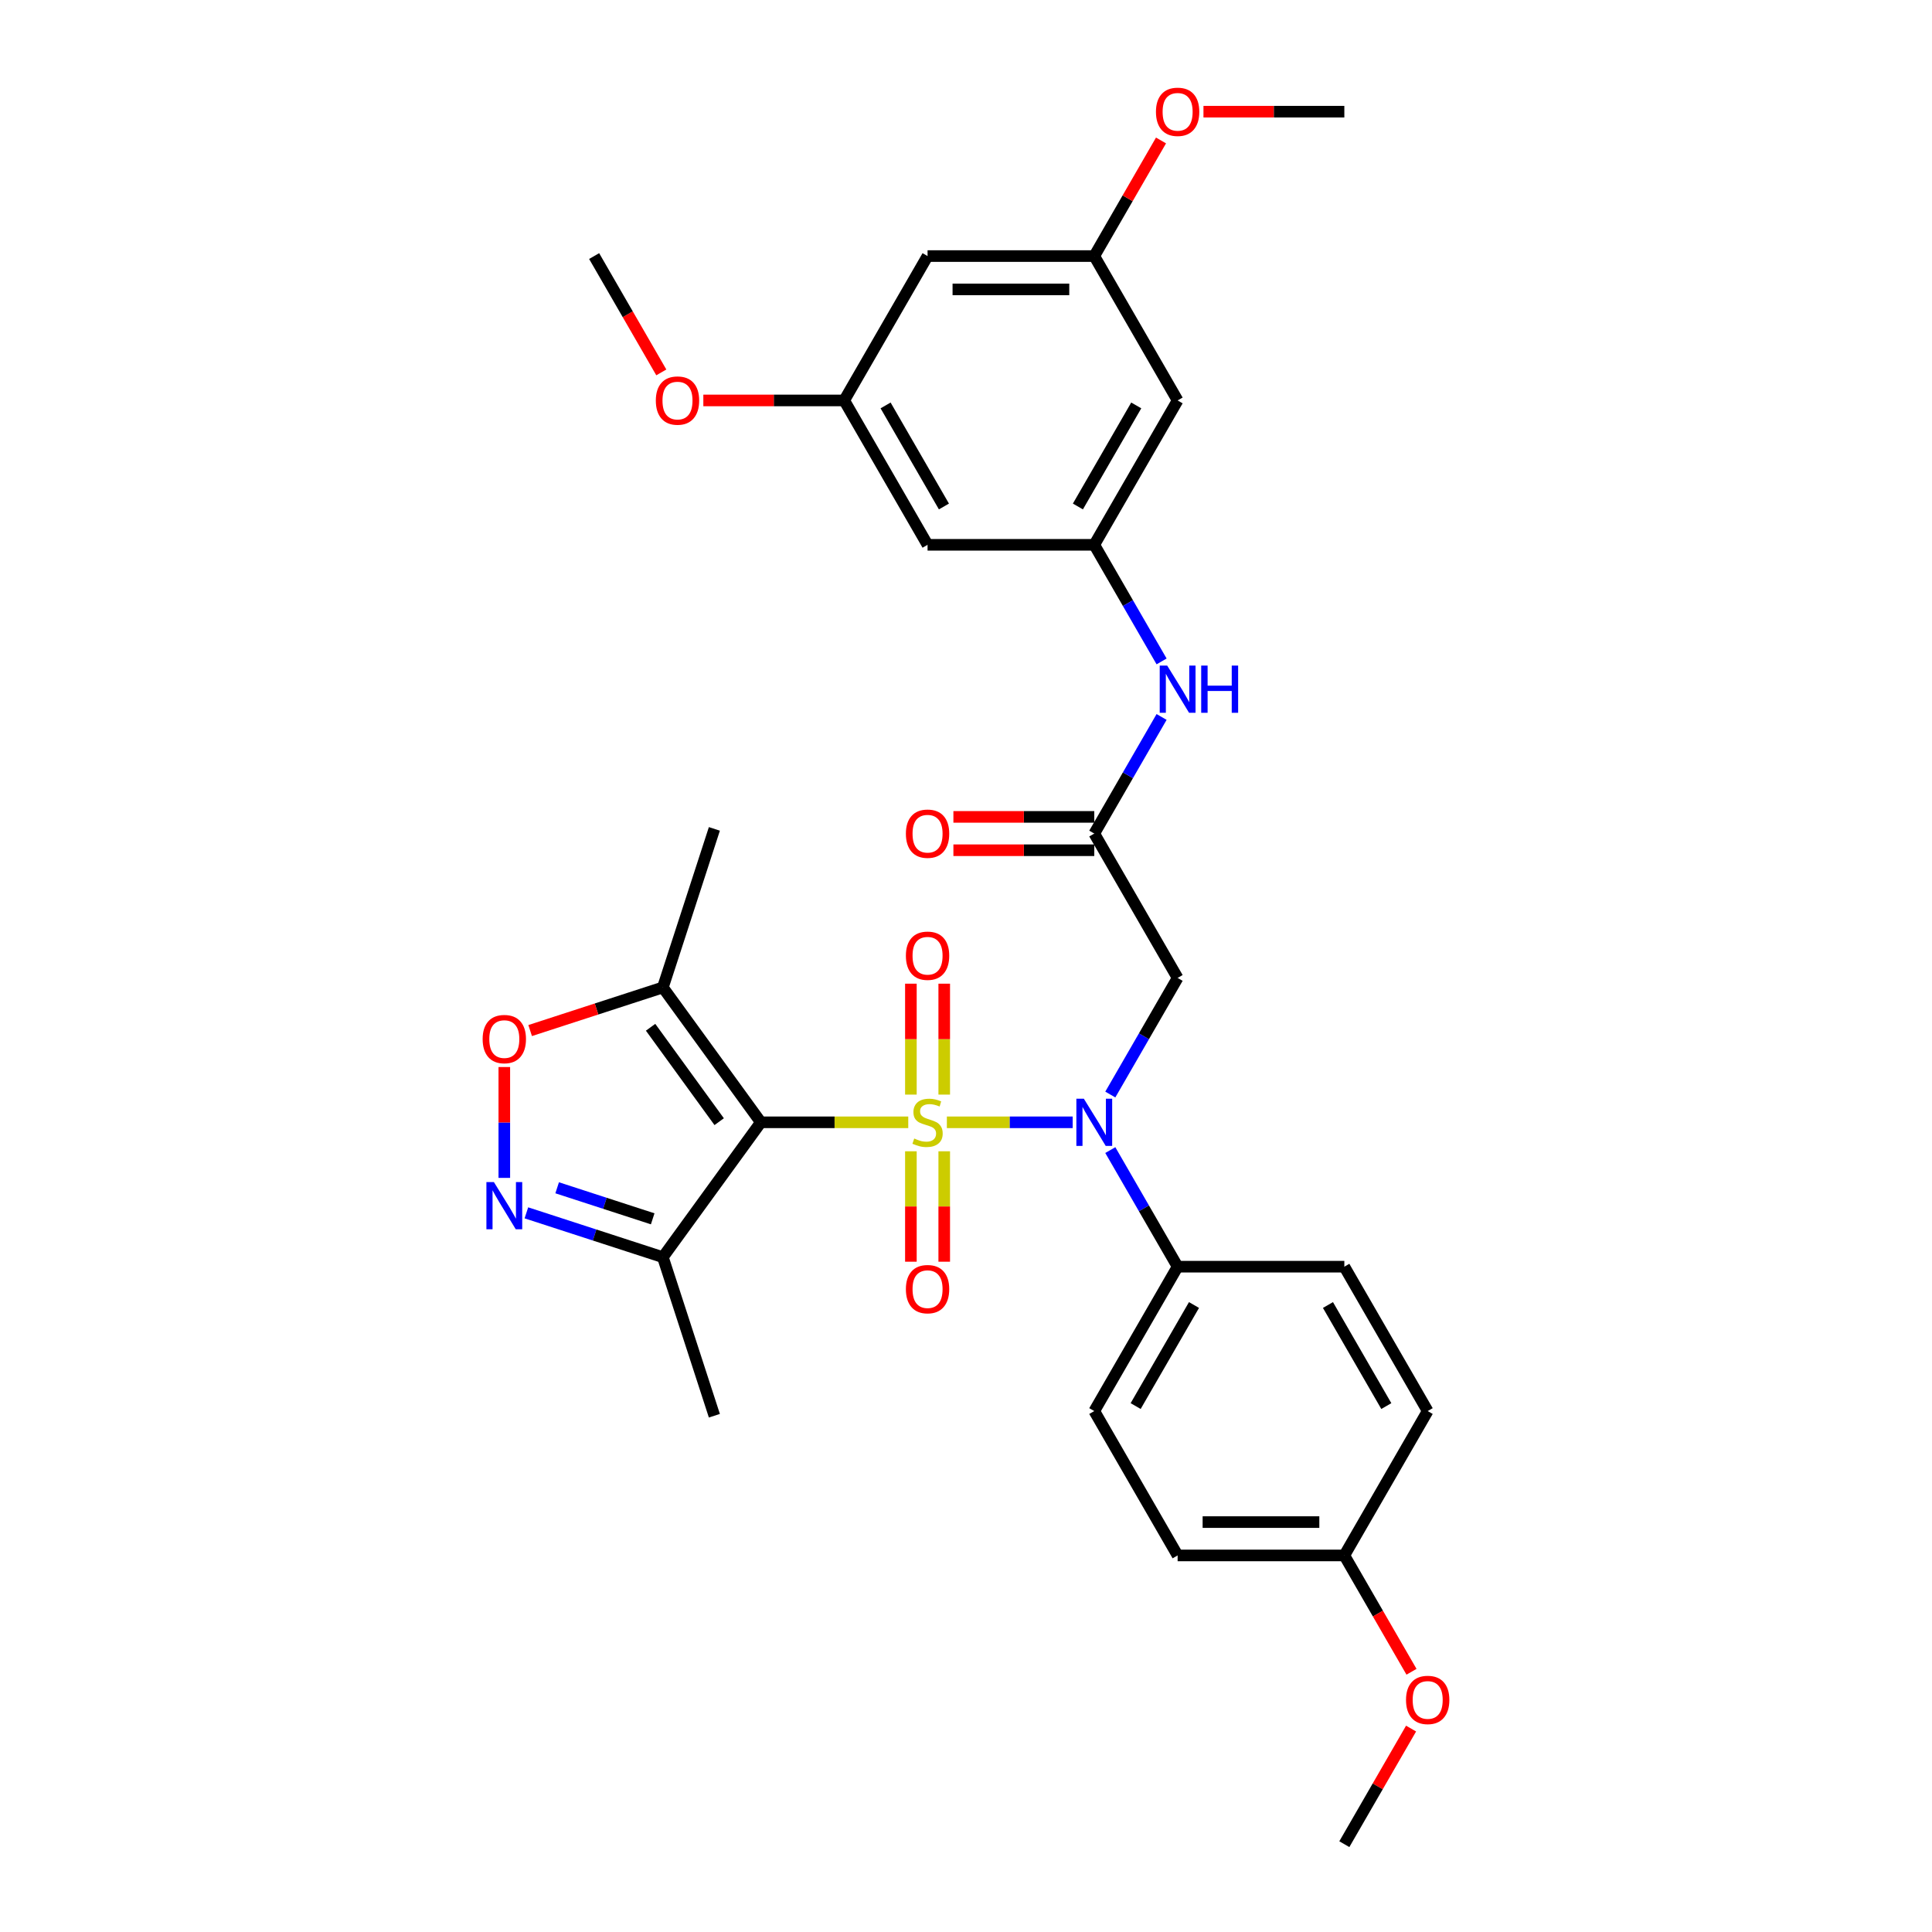 <?xml version='1.0' encoding='iso-8859-1'?>
<svg version='1.1' baseProfile='full'
              xmlns='http://www.w3.org/2000/svg'
                      xmlns:rdkit='http://www.rdkit.org/xml'
                      xmlns:xlink='http://www.w3.org/1999/xlink'
                  xml:space='preserve'
width='1000px' height='1000px' viewBox='0 0 1000 1000'>
<!-- END OF HEADER -->
<rect style='opacity:1.0;fill:#FFFFFF;stroke:none' width='1000' height='1000' x='0' y='0'> </rect>
<path class='bond-0' d='M 470.112,580.906 L 431.963,580.906' style='fill:none;fill-rule:evenodd;stroke:#CCCC00;stroke-width:6px;stroke-linecap:butt;stroke-linejoin:miter;stroke-opacity:1' />
<path class='bond-0' d='M 431.963,580.906 L 393.815,580.906' style='fill:none;fill-rule:evenodd;stroke:#000000;stroke-width:6px;stroke-linecap:butt;stroke-linejoin:miter;stroke-opacity:1' />
<path class='bond-1' d='M 490.096,580.906 L 522.657,580.906' style='fill:none;fill-rule:evenodd;stroke:#CCCC00;stroke-width:6px;stroke-linecap:butt;stroke-linejoin:miter;stroke-opacity:1' />
<path class='bond-1' d='M 522.657,580.906 L 555.217,580.906' style='fill:none;fill-rule:evenodd;stroke:#0000FF;stroke-width:6px;stroke-linecap:butt;stroke-linejoin:miter;stroke-opacity:1' />
<path class='bond-8' d='M 488.733,566.565 L 488.733,537.859' style='fill:none;fill-rule:evenodd;stroke:#CCCC00;stroke-width:6px;stroke-linecap:butt;stroke-linejoin:miter;stroke-opacity:1' />
<path class='bond-8' d='M 488.733,537.859 L 488.733,509.153' style='fill:none;fill-rule:evenodd;stroke:#FF0000;stroke-width:6px;stroke-linecap:butt;stroke-linejoin:miter;stroke-opacity:1' />
<path class='bond-8' d='M 471.475,566.565 L 471.475,537.859' style='fill:none;fill-rule:evenodd;stroke:#CCCC00;stroke-width:6px;stroke-linecap:butt;stroke-linejoin:miter;stroke-opacity:1' />
<path class='bond-8' d='M 471.475,537.859 L 471.475,509.153' style='fill:none;fill-rule:evenodd;stroke:#FF0000;stroke-width:6px;stroke-linecap:butt;stroke-linejoin:miter;stroke-opacity:1' />
<path class='bond-9' d='M 471.475,595.903 L 471.475,624.479' style='fill:none;fill-rule:evenodd;stroke:#CCCC00;stroke-width:6px;stroke-linecap:butt;stroke-linejoin:miter;stroke-opacity:1' />
<path class='bond-9' d='M 471.475,624.479 L 471.475,653.056' style='fill:none;fill-rule:evenodd;stroke:#FF0000;stroke-width:6px;stroke-linecap:butt;stroke-linejoin:miter;stroke-opacity:1' />
<path class='bond-9' d='M 488.733,595.903 L 488.733,624.479' style='fill:none;fill-rule:evenodd;stroke:#CCCC00;stroke-width:6px;stroke-linecap:butt;stroke-linejoin:miter;stroke-opacity:1' />
<path class='bond-9' d='M 488.733,624.479 L 488.733,653.056' style='fill:none;fill-rule:evenodd;stroke:#FF0000;stroke-width:6px;stroke-linecap:butt;stroke-linejoin:miter;stroke-opacity:1' />
<path class='bond-3' d='M 393.815,580.906 L 343.096,511.097' style='fill:none;fill-rule:evenodd;stroke:#000000;stroke-width:6px;stroke-linecap:butt;stroke-linejoin:miter;stroke-opacity:1' />
<path class='bond-3' d='M 372.246,580.579 L 336.743,531.713' style='fill:none;fill-rule:evenodd;stroke:#000000;stroke-width:6px;stroke-linecap:butt;stroke-linejoin:miter;stroke-opacity:1' />
<path class='bond-4' d='M 393.815,580.906 L 343.096,650.715' style='fill:none;fill-rule:evenodd;stroke:#000000;stroke-width:6px;stroke-linecap:butt;stroke-linejoin:miter;stroke-opacity:1' />
<path class='bond-6' d='M 574.692,566.53 L 592.114,536.354' style='fill:none;fill-rule:evenodd;stroke:#0000FF;stroke-width:6px;stroke-linecap:butt;stroke-linejoin:miter;stroke-opacity:1' />
<path class='bond-6' d='M 592.114,536.354 L 609.536,506.178' style='fill:none;fill-rule:evenodd;stroke:#000000;stroke-width:6px;stroke-linecap:butt;stroke-linejoin:miter;stroke-opacity:1' />
<path class='bond-12' d='M 574.692,595.282 L 592.114,625.458' style='fill:none;fill-rule:evenodd;stroke:#0000FF;stroke-width:6px;stroke-linecap:butt;stroke-linejoin:miter;stroke-opacity:1' />
<path class='bond-12' d='M 592.114,625.458 L 609.536,655.634' style='fill:none;fill-rule:evenodd;stroke:#000000;stroke-width:6px;stroke-linecap:butt;stroke-linejoin:miter;stroke-opacity:1' />
<path class='bond-2' d='M 272.456,627.762 L 307.776,639.239' style='fill:none;fill-rule:evenodd;stroke:#0000FF;stroke-width:6px;stroke-linecap:butt;stroke-linejoin:miter;stroke-opacity:1' />
<path class='bond-2' d='M 307.776,639.239 L 343.096,650.715' style='fill:none;fill-rule:evenodd;stroke:#000000;stroke-width:6px;stroke-linecap:butt;stroke-linejoin:miter;stroke-opacity:1' />
<path class='bond-2' d='M 288.385,614.792 L 313.109,622.826' style='fill:none;fill-rule:evenodd;stroke:#0000FF;stroke-width:6px;stroke-linecap:butt;stroke-linejoin:miter;stroke-opacity:1' />
<path class='bond-2' d='M 313.109,622.826 L 337.833,630.859' style='fill:none;fill-rule:evenodd;stroke:#000000;stroke-width:6px;stroke-linecap:butt;stroke-linejoin:miter;stroke-opacity:1' />
<path class='bond-32' d='M 261.031,609.675 L 261.031,580.985' style='fill:none;fill-rule:evenodd;stroke:#0000FF;stroke-width:6px;stroke-linecap:butt;stroke-linejoin:miter;stroke-opacity:1' />
<path class='bond-32' d='M 261.031,580.985 L 261.031,552.296' style='fill:none;fill-rule:evenodd;stroke:#FF0000;stroke-width:6px;stroke-linecap:butt;stroke-linejoin:miter;stroke-opacity:1' />
<path class='bond-5' d='M 343.096,511.097 L 308.751,522.257' style='fill:none;fill-rule:evenodd;stroke:#000000;stroke-width:6px;stroke-linecap:butt;stroke-linejoin:miter;stroke-opacity:1' />
<path class='bond-5' d='M 308.751,522.257 L 274.406,533.416' style='fill:none;fill-rule:evenodd;stroke:#FF0000;stroke-width:6px;stroke-linecap:butt;stroke-linejoin:miter;stroke-opacity:1' />
<path class='bond-24' d='M 343.096,511.097 L 369.761,429.032' style='fill:none;fill-rule:evenodd;stroke:#000000;stroke-width:6px;stroke-linecap:butt;stroke-linejoin:miter;stroke-opacity:1' />
<path class='bond-27' d='M 343.096,650.715 L 369.761,732.78' style='fill:none;fill-rule:evenodd;stroke:#000000;stroke-width:6px;stroke-linecap:butt;stroke-linejoin:miter;stroke-opacity:1' />
<path class='bond-7' d='M 609.536,506.178 L 566.392,431.45' style='fill:none;fill-rule:evenodd;stroke:#000000;stroke-width:6px;stroke-linecap:butt;stroke-linejoin:miter;stroke-opacity:1' />
<path class='bond-11' d='M 566.392,431.45 L 583.814,401.274' style='fill:none;fill-rule:evenodd;stroke:#000000;stroke-width:6px;stroke-linecap:butt;stroke-linejoin:miter;stroke-opacity:1' />
<path class='bond-11' d='M 583.814,401.274 L 601.236,371.098' style='fill:none;fill-rule:evenodd;stroke:#0000FF;stroke-width:6px;stroke-linecap:butt;stroke-linejoin:miter;stroke-opacity:1' />
<path class='bond-18' d='M 566.392,422.822 L 529.935,422.822' style='fill:none;fill-rule:evenodd;stroke:#000000;stroke-width:6px;stroke-linecap:butt;stroke-linejoin:miter;stroke-opacity:1' />
<path class='bond-18' d='M 529.935,422.822 L 493.478,422.822' style='fill:none;fill-rule:evenodd;stroke:#FF0000;stroke-width:6px;stroke-linecap:butt;stroke-linejoin:miter;stroke-opacity:1' />
<path class='bond-18' d='M 566.392,440.079 L 529.935,440.079' style='fill:none;fill-rule:evenodd;stroke:#000000;stroke-width:6px;stroke-linecap:butt;stroke-linejoin:miter;stroke-opacity:1' />
<path class='bond-18' d='M 529.935,440.079 L 493.478,440.079' style='fill:none;fill-rule:evenodd;stroke:#FF0000;stroke-width:6px;stroke-linecap:butt;stroke-linejoin:miter;stroke-opacity:1' />
<path class='bond-10' d='M 566.392,281.995 L 583.814,312.171' style='fill:none;fill-rule:evenodd;stroke:#000000;stroke-width:6px;stroke-linecap:butt;stroke-linejoin:miter;stroke-opacity:1' />
<path class='bond-10' d='M 583.814,312.171 L 601.236,342.347' style='fill:none;fill-rule:evenodd;stroke:#0000FF;stroke-width:6px;stroke-linecap:butt;stroke-linejoin:miter;stroke-opacity:1' />
<path class='bond-13' d='M 566.392,281.995 L 609.536,207.267' style='fill:none;fill-rule:evenodd;stroke:#000000;stroke-width:6px;stroke-linecap:butt;stroke-linejoin:miter;stroke-opacity:1' />
<path class='bond-13' d='M 557.918,262.157 L 588.119,209.847' style='fill:none;fill-rule:evenodd;stroke:#000000;stroke-width:6px;stroke-linecap:butt;stroke-linejoin:miter;stroke-opacity:1' />
<path class='bond-14' d='M 566.392,281.995 L 480.104,281.995' style='fill:none;fill-rule:evenodd;stroke:#000000;stroke-width:6px;stroke-linecap:butt;stroke-linejoin:miter;stroke-opacity:1' />
<path class='bond-19' d='M 609.536,655.634 L 566.392,730.362' style='fill:none;fill-rule:evenodd;stroke:#000000;stroke-width:6px;stroke-linecap:butt;stroke-linejoin:miter;stroke-opacity:1' />
<path class='bond-19' d='M 618.01,675.472 L 587.809,727.781' style='fill:none;fill-rule:evenodd;stroke:#000000;stroke-width:6px;stroke-linecap:butt;stroke-linejoin:miter;stroke-opacity:1' />
<path class='bond-20' d='M 609.536,655.634 L 695.824,655.634' style='fill:none;fill-rule:evenodd;stroke:#000000;stroke-width:6px;stroke-linecap:butt;stroke-linejoin:miter;stroke-opacity:1' />
<path class='bond-15' d='M 609.536,207.267 L 566.392,132.539' style='fill:none;fill-rule:evenodd;stroke:#000000;stroke-width:6px;stroke-linecap:butt;stroke-linejoin:miter;stroke-opacity:1' />
<path class='bond-16' d='M 480.104,281.995 L 436.96,207.267' style='fill:none;fill-rule:evenodd;stroke:#000000;stroke-width:6px;stroke-linecap:butt;stroke-linejoin:miter;stroke-opacity:1' />
<path class='bond-16' d='M 488.578,262.157 L 458.377,209.847' style='fill:none;fill-rule:evenodd;stroke:#000000;stroke-width:6px;stroke-linecap:butt;stroke-linejoin:miter;stroke-opacity:1' />
<path class='bond-25' d='M 566.392,132.539 L 583.665,102.622' style='fill:none;fill-rule:evenodd;stroke:#000000;stroke-width:6px;stroke-linecap:butt;stroke-linejoin:miter;stroke-opacity:1' />
<path class='bond-25' d='M 583.665,102.622 L 600.937,72.704' style='fill:none;fill-rule:evenodd;stroke:#FF0000;stroke-width:6px;stroke-linecap:butt;stroke-linejoin:miter;stroke-opacity:1' />
<path class='bond-34' d='M 566.392,132.539 L 480.104,132.539' style='fill:none;fill-rule:evenodd;stroke:#000000;stroke-width:6px;stroke-linecap:butt;stroke-linejoin:miter;stroke-opacity:1' />
<path class='bond-34' d='M 553.449,149.797 L 493.047,149.797' style='fill:none;fill-rule:evenodd;stroke:#000000;stroke-width:6px;stroke-linecap:butt;stroke-linejoin:miter;stroke-opacity:1' />
<path class='bond-17' d='M 436.96,207.267 L 480.104,132.539' style='fill:none;fill-rule:evenodd;stroke:#000000;stroke-width:6px;stroke-linecap:butt;stroke-linejoin:miter;stroke-opacity:1' />
<path class='bond-26' d='M 436.96,207.267 L 400.503,207.267' style='fill:none;fill-rule:evenodd;stroke:#000000;stroke-width:6px;stroke-linecap:butt;stroke-linejoin:miter;stroke-opacity:1' />
<path class='bond-26' d='M 400.503,207.267 L 364.046,207.267' style='fill:none;fill-rule:evenodd;stroke:#FF0000;stroke-width:6px;stroke-linecap:butt;stroke-linejoin:miter;stroke-opacity:1' />
<path class='bond-22' d='M 566.392,730.362 L 609.536,805.09' style='fill:none;fill-rule:evenodd;stroke:#000000;stroke-width:6px;stroke-linecap:butt;stroke-linejoin:miter;stroke-opacity:1' />
<path class='bond-23' d='M 695.824,655.634 L 738.969,730.362' style='fill:none;fill-rule:evenodd;stroke:#000000;stroke-width:6px;stroke-linecap:butt;stroke-linejoin:miter;stroke-opacity:1' />
<path class='bond-23' d='M 687.351,675.472 L 717.551,727.781' style='fill:none;fill-rule:evenodd;stroke:#000000;stroke-width:6px;stroke-linecap:butt;stroke-linejoin:miter;stroke-opacity:1' />
<path class='bond-21' d='M 695.824,805.09 L 738.969,730.362' style='fill:none;fill-rule:evenodd;stroke:#000000;stroke-width:6px;stroke-linecap:butt;stroke-linejoin:miter;stroke-opacity:1' />
<path class='bond-28' d='M 695.824,805.09 L 713.207,835.197' style='fill:none;fill-rule:evenodd;stroke:#000000;stroke-width:6px;stroke-linecap:butt;stroke-linejoin:miter;stroke-opacity:1' />
<path class='bond-28' d='M 713.207,835.197 L 730.589,865.304' style='fill:none;fill-rule:evenodd;stroke:#FF0000;stroke-width:6px;stroke-linecap:butt;stroke-linejoin:miter;stroke-opacity:1' />
<path class='bond-33' d='M 695.824,805.09 L 609.536,805.09' style='fill:none;fill-rule:evenodd;stroke:#000000;stroke-width:6px;stroke-linecap:butt;stroke-linejoin:miter;stroke-opacity:1' />
<path class='bond-33' d='M 682.881,787.832 L 622.479,787.832' style='fill:none;fill-rule:evenodd;stroke:#000000;stroke-width:6px;stroke-linecap:butt;stroke-linejoin:miter;stroke-opacity:1' />
<path class='bond-30' d='M 622.911,57.811 L 659.368,57.811' style='fill:none;fill-rule:evenodd;stroke:#FF0000;stroke-width:6px;stroke-linecap:butt;stroke-linejoin:miter;stroke-opacity:1' />
<path class='bond-30' d='M 659.368,57.811 L 695.824,57.811' style='fill:none;fill-rule:evenodd;stroke:#000000;stroke-width:6px;stroke-linecap:butt;stroke-linejoin:miter;stroke-opacity:1' />
<path class='bond-29' d='M 342.292,192.753 L 324.909,162.646' style='fill:none;fill-rule:evenodd;stroke:#FF0000;stroke-width:6px;stroke-linecap:butt;stroke-linejoin:miter;stroke-opacity:1' />
<path class='bond-29' d='M 324.909,162.646 L 307.527,132.539' style='fill:none;fill-rule:evenodd;stroke:#000000;stroke-width:6px;stroke-linecap:butt;stroke-linejoin:miter;stroke-opacity:1' />
<path class='bond-31' d='M 730.37,894.711 L 713.097,924.628' style='fill:none;fill-rule:evenodd;stroke:#FF0000;stroke-width:6px;stroke-linecap:butt;stroke-linejoin:miter;stroke-opacity:1' />
<path class='bond-31' d='M 713.097,924.628 L 695.824,954.545' style='fill:none;fill-rule:evenodd;stroke:#000000;stroke-width:6px;stroke-linecap:butt;stroke-linejoin:miter;stroke-opacity:1' />
<path  class='atom-0' d='M 473.201 589.293
Q 473.477 589.397, 474.616 589.88
Q 475.755 590.363, 476.997 590.674
Q 478.274 590.95, 479.517 590.95
Q 481.829 590.95, 483.176 589.846
Q 484.522 588.707, 484.522 586.739
Q 484.522 585.393, 483.831 584.565
Q 483.176 583.736, 482.14 583.288
Q 481.105 582.839, 479.379 582.321
Q 477.204 581.665, 475.893 581.044
Q 474.616 580.423, 473.684 579.111
Q 472.786 577.8, 472.786 575.591
Q 472.786 572.519, 474.857 570.621
Q 476.963 568.722, 481.105 568.722
Q 483.935 568.722, 487.145 570.068
L 486.351 572.726
Q 483.417 571.518, 481.208 571.518
Q 478.827 571.518, 477.515 572.519
Q 476.203 573.485, 476.238 575.177
Q 476.238 576.488, 476.894 577.282
Q 477.584 578.076, 478.551 578.525
Q 479.551 578.973, 481.208 579.491
Q 483.417 580.181, 484.729 580.872
Q 486.04 581.562, 486.972 582.977
Q 487.939 584.358, 487.939 586.739
Q 487.939 590.122, 485.661 591.951
Q 483.417 593.746, 479.655 593.746
Q 477.481 593.746, 475.824 593.263
Q 474.202 592.814, 472.269 592.02
L 473.201 589.293
' fill='#CCCC00'/>
<path  class='atom-2' d='M 560.99 568.688
L 568.998 581.631
Q 569.792 582.908, 571.069 585.221
Q 572.346 587.533, 572.415 587.671
L 572.415 568.688
L 575.659 568.688
L 575.659 593.125
L 572.311 593.125
L 563.717 578.973
Q 562.716 577.317, 561.646 575.418
Q 560.611 573.52, 560.3 572.933
L 560.3 593.125
L 557.125 593.125
L 557.125 568.688
L 560.99 568.688
' fill='#0000FF'/>
<path  class='atom-3' d='M 255.63 611.832
L 263.637 624.775
Q 264.431 626.052, 265.708 628.365
Q 266.985 630.677, 267.054 630.815
L 267.054 611.832
L 270.299 611.832
L 270.299 636.269
L 266.951 636.269
L 258.356 622.117
Q 257.355 620.461, 256.285 618.562
Q 255.25 616.664, 254.939 616.077
L 254.939 636.269
L 251.764 636.269
L 251.764 611.832
L 255.63 611.832
' fill='#0000FF'/>
<path  class='atom-6' d='M 249.814 537.831
Q 249.814 531.963, 252.713 528.684
Q 255.612 525.405, 261.031 525.405
Q 266.45 525.405, 269.35 528.684
Q 272.249 531.963, 272.249 537.831
Q 272.249 543.768, 269.315 547.15
Q 266.381 550.498, 261.031 550.498
Q 255.647 550.498, 252.713 547.15
Q 249.814 543.802, 249.814 537.831
M 261.031 547.737
Q 264.759 547.737, 266.761 545.252
Q 268.797 542.732, 268.797 537.831
Q 268.797 533.033, 266.761 530.617
Q 264.759 528.167, 261.031 528.167
Q 257.304 528.167, 255.267 530.583
Q 253.265 532.999, 253.265 537.831
Q 253.265 542.767, 255.267 545.252
Q 257.304 547.737, 261.031 547.737
' fill='#FF0000'/>
<path  class='atom-9' d='M 468.886 494.687
Q 468.886 488.819, 471.786 485.54
Q 474.685 482.261, 480.104 482.261
Q 485.523 482.261, 488.422 485.54
Q 491.321 488.819, 491.321 494.687
Q 491.321 500.623, 488.387 504.006
Q 485.454 507.354, 480.104 507.354
Q 474.719 507.354, 471.786 504.006
Q 468.886 500.658, 468.886 494.687
M 480.104 504.593
Q 483.831 504.593, 485.833 502.108
Q 487.87 499.588, 487.87 494.687
Q 487.87 489.889, 485.833 487.473
Q 483.831 485.023, 480.104 485.023
Q 476.376 485.023, 474.34 487.439
Q 472.338 489.855, 472.338 494.687
Q 472.338 499.623, 474.34 502.108
Q 476.376 504.593, 480.104 504.593
' fill='#FF0000'/>
<path  class='atom-10' d='M 468.886 667.263
Q 468.886 661.396, 471.786 658.117
Q 474.685 654.838, 480.104 654.838
Q 485.523 654.838, 488.422 658.117
Q 491.321 661.396, 491.321 667.263
Q 491.321 673.2, 488.387 676.583
Q 485.454 679.931, 480.104 679.931
Q 474.719 679.931, 471.786 676.583
Q 468.886 673.235, 468.886 667.263
M 480.104 677.169
Q 483.831 677.169, 485.833 674.684
Q 487.87 672.165, 487.87 667.263
Q 487.87 662.466, 485.833 660.05
Q 483.831 657.599, 480.104 657.599
Q 476.376 657.599, 474.34 660.015
Q 472.338 662.431, 472.338 667.263
Q 472.338 672.199, 474.34 674.684
Q 476.376 677.169, 480.104 677.169
' fill='#FF0000'/>
<path  class='atom-12' d='M 604.135 344.504
L 612.142 357.447
Q 612.936 358.724, 614.213 361.037
Q 615.49 363.349, 615.559 363.488
L 615.559 344.504
L 618.804 344.504
L 618.804 368.941
L 615.456 368.941
L 606.861 354.79
Q 605.86 353.133, 604.79 351.235
Q 603.755 349.336, 603.444 348.749
L 603.444 368.941
L 600.269 368.941
L 600.269 344.504
L 604.135 344.504
' fill='#0000FF'/>
<path  class='atom-12' d='M 621.737 344.504
L 625.051 344.504
L 625.051 354.893
L 637.545 354.893
L 637.545 344.504
L 640.859 344.504
L 640.859 368.941
L 637.545 368.941
L 637.545 357.654
L 625.051 357.654
L 625.051 368.941
L 621.737 368.941
L 621.737 344.504
' fill='#0000FF'/>
<path  class='atom-19' d='M 468.886 431.519
Q 468.886 425.652, 471.786 422.373
Q 474.685 419.094, 480.104 419.094
Q 485.523 419.094, 488.422 422.373
Q 491.321 425.652, 491.321 431.519
Q 491.321 437.456, 488.387 440.839
Q 485.454 444.187, 480.104 444.187
Q 474.719 444.187, 471.786 440.839
Q 468.886 437.491, 468.886 431.519
M 480.104 441.425
Q 483.831 441.425, 485.833 438.94
Q 487.87 436.421, 487.87 431.519
Q 487.87 426.722, 485.833 424.306
Q 483.831 421.855, 480.104 421.855
Q 476.376 421.855, 474.34 424.271
Q 472.338 426.687, 472.338 431.519
Q 472.338 436.455, 474.34 438.94
Q 476.376 441.425, 480.104 441.425
' fill='#FF0000'/>
<path  class='atom-26' d='M 598.319 57.88
Q 598.319 52.013, 601.218 48.733
Q 604.117 45.455, 609.536 45.455
Q 614.955 45.455, 617.854 48.733
Q 620.754 52.013, 620.754 57.88
Q 620.754 63.817, 617.82 67.199
Q 614.886 70.547, 609.536 70.547
Q 604.152 70.547, 601.218 67.199
Q 598.319 63.851, 598.319 57.88
M 609.536 67.786
Q 613.264 67.786, 615.266 65.301
Q 617.302 62.781, 617.302 57.88
Q 617.302 53.082, 615.266 50.666
Q 613.264 48.216, 609.536 48.216
Q 605.809 48.216, 603.772 50.632
Q 601.77 53.048, 601.77 57.88
Q 601.77 62.816, 603.772 65.301
Q 605.809 67.786, 609.536 67.786
' fill='#FF0000'/>
<path  class='atom-27' d='M 339.454 207.336
Q 339.454 201.468, 342.353 198.189
Q 345.252 194.91, 350.671 194.91
Q 356.09 194.91, 358.989 198.189
Q 361.889 201.468, 361.889 207.336
Q 361.889 213.272, 358.955 216.655
Q 356.021 220.003, 350.671 220.003
Q 345.287 220.003, 342.353 216.655
Q 339.454 213.307, 339.454 207.336
M 350.671 217.242
Q 354.399 217.242, 356.401 214.757
Q 358.437 212.237, 358.437 207.336
Q 358.437 202.538, 356.401 200.122
Q 354.399 197.672, 350.671 197.672
Q 346.944 197.672, 344.907 200.088
Q 342.905 202.504, 342.905 207.336
Q 342.905 212.271, 344.907 214.757
Q 346.944 217.242, 350.671 217.242
' fill='#FF0000'/>
<path  class='atom-29' d='M 727.751 879.887
Q 727.751 874.019, 730.65 870.74
Q 733.55 867.461, 738.969 867.461
Q 744.388 867.461, 747.287 870.74
Q 750.186 874.019, 750.186 879.887
Q 750.186 885.823, 747.252 889.206
Q 744.319 892.554, 738.969 892.554
Q 733.584 892.554, 730.65 889.206
Q 727.751 885.858, 727.751 879.887
M 738.969 889.793
Q 742.696 889.793, 744.698 887.307
Q 746.735 884.788, 746.735 879.887
Q 746.735 875.089, 744.698 872.673
Q 742.696 870.222, 738.969 870.222
Q 735.241 870.222, 733.205 872.638
Q 731.203 875.054, 731.203 879.887
Q 731.203 884.822, 733.205 887.307
Q 735.241 889.793, 738.969 889.793
' fill='#FF0000'/>
</svg>
